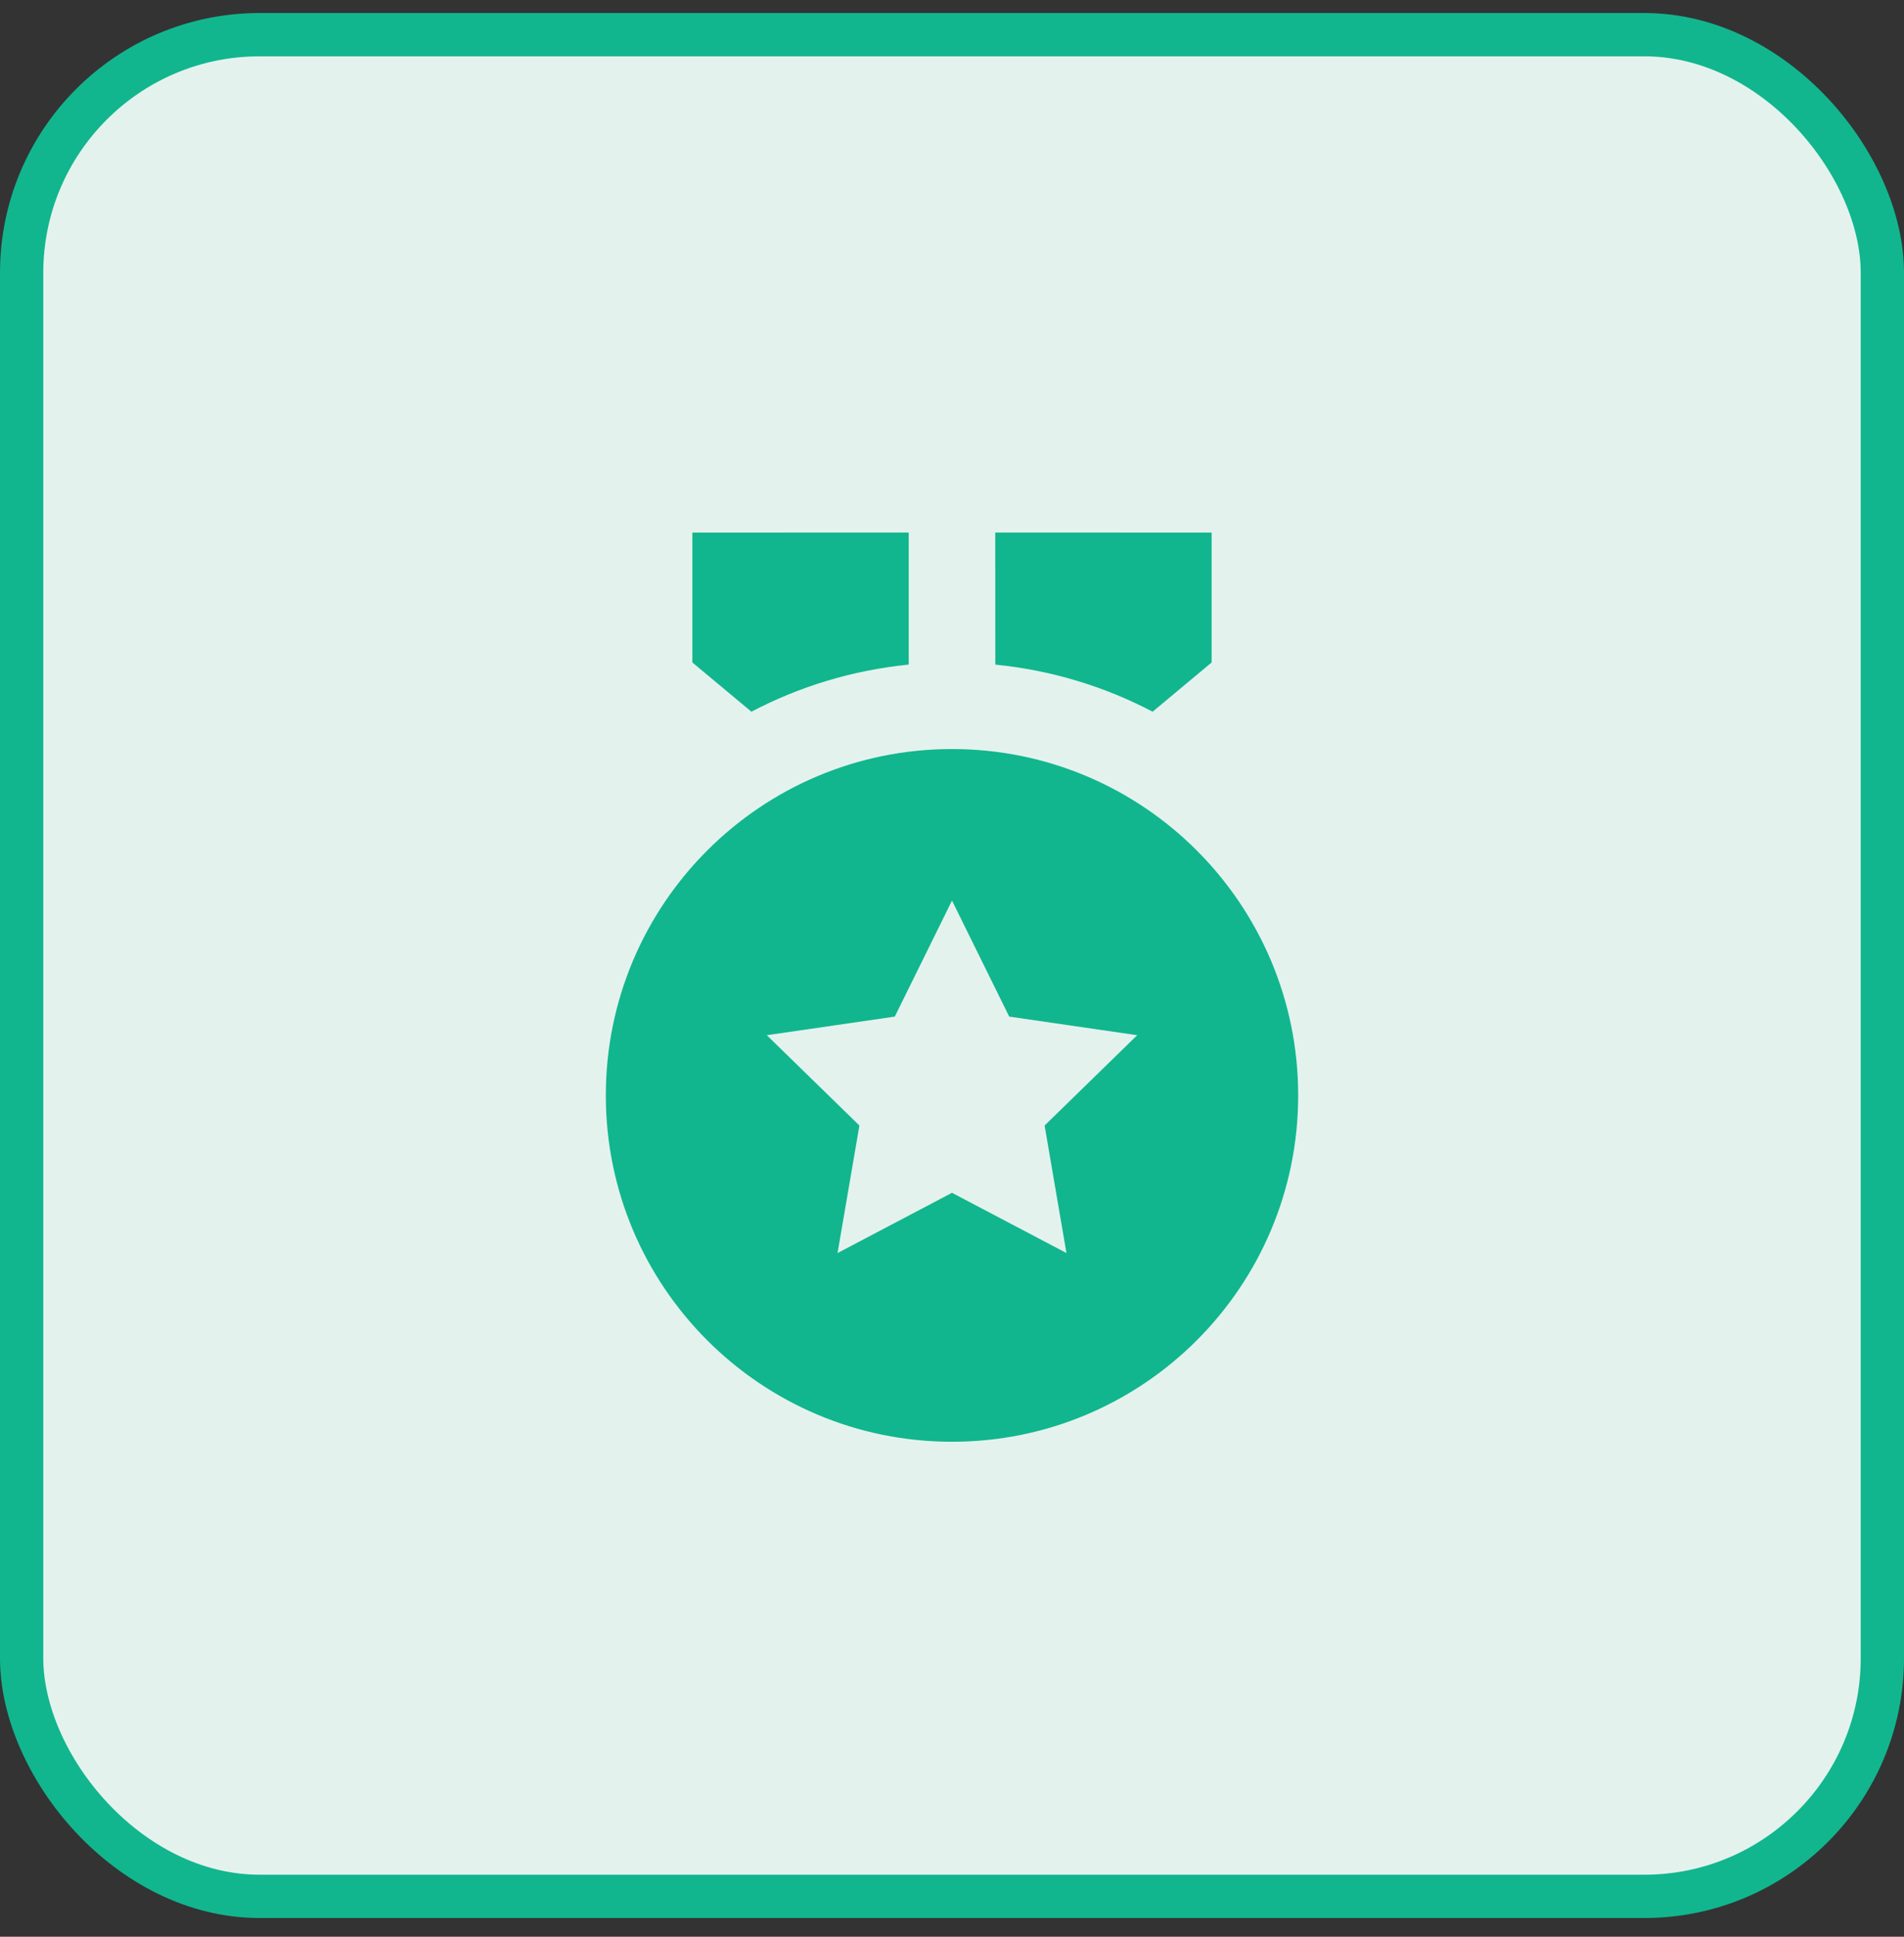 <svg xmlns="http://www.w3.org/2000/svg" width="60" height="61" viewBox="0 0 60 61" fill="none"><rect x="0" y="0" width="60" height="61" fill="#333333" stroke="none"/><rect x="0.682" y="1.092" width="58.636" height="58.636" rx="7.5" fill="#E4F2ED"></rect><rect x="0.682" y="1.092" width="58.636" height="58.636" rx="7.5" stroke="#11B68E" stroke-width="1.364"></rect><path d="M30 23.592C36.025 23.592 40.909 28.476 40.909 34.501C40.909 40.526 36.025 45.41 30 45.41C23.975 45.41 19.091 40.526 19.091 34.501C19.091 28.476 23.975 23.592 30 23.592ZM30 28.365L28.197 32.019L24.164 32.605L27.082 35.45L26.393 39.466L30 37.569L33.607 39.466L32.918 35.45L35.836 32.605L31.803 32.019L30 28.365ZM31.363 16.773L38.182 16.774V20.865L36.322 22.416C34.814 21.625 33.14 21.109 31.365 20.933L31.363 16.773ZM28.636 16.773L28.636 20.932C26.861 21.109 25.187 21.625 23.679 22.416L21.818 20.865V16.774L28.636 16.773Z" fill="#11B68E"></path></svg>